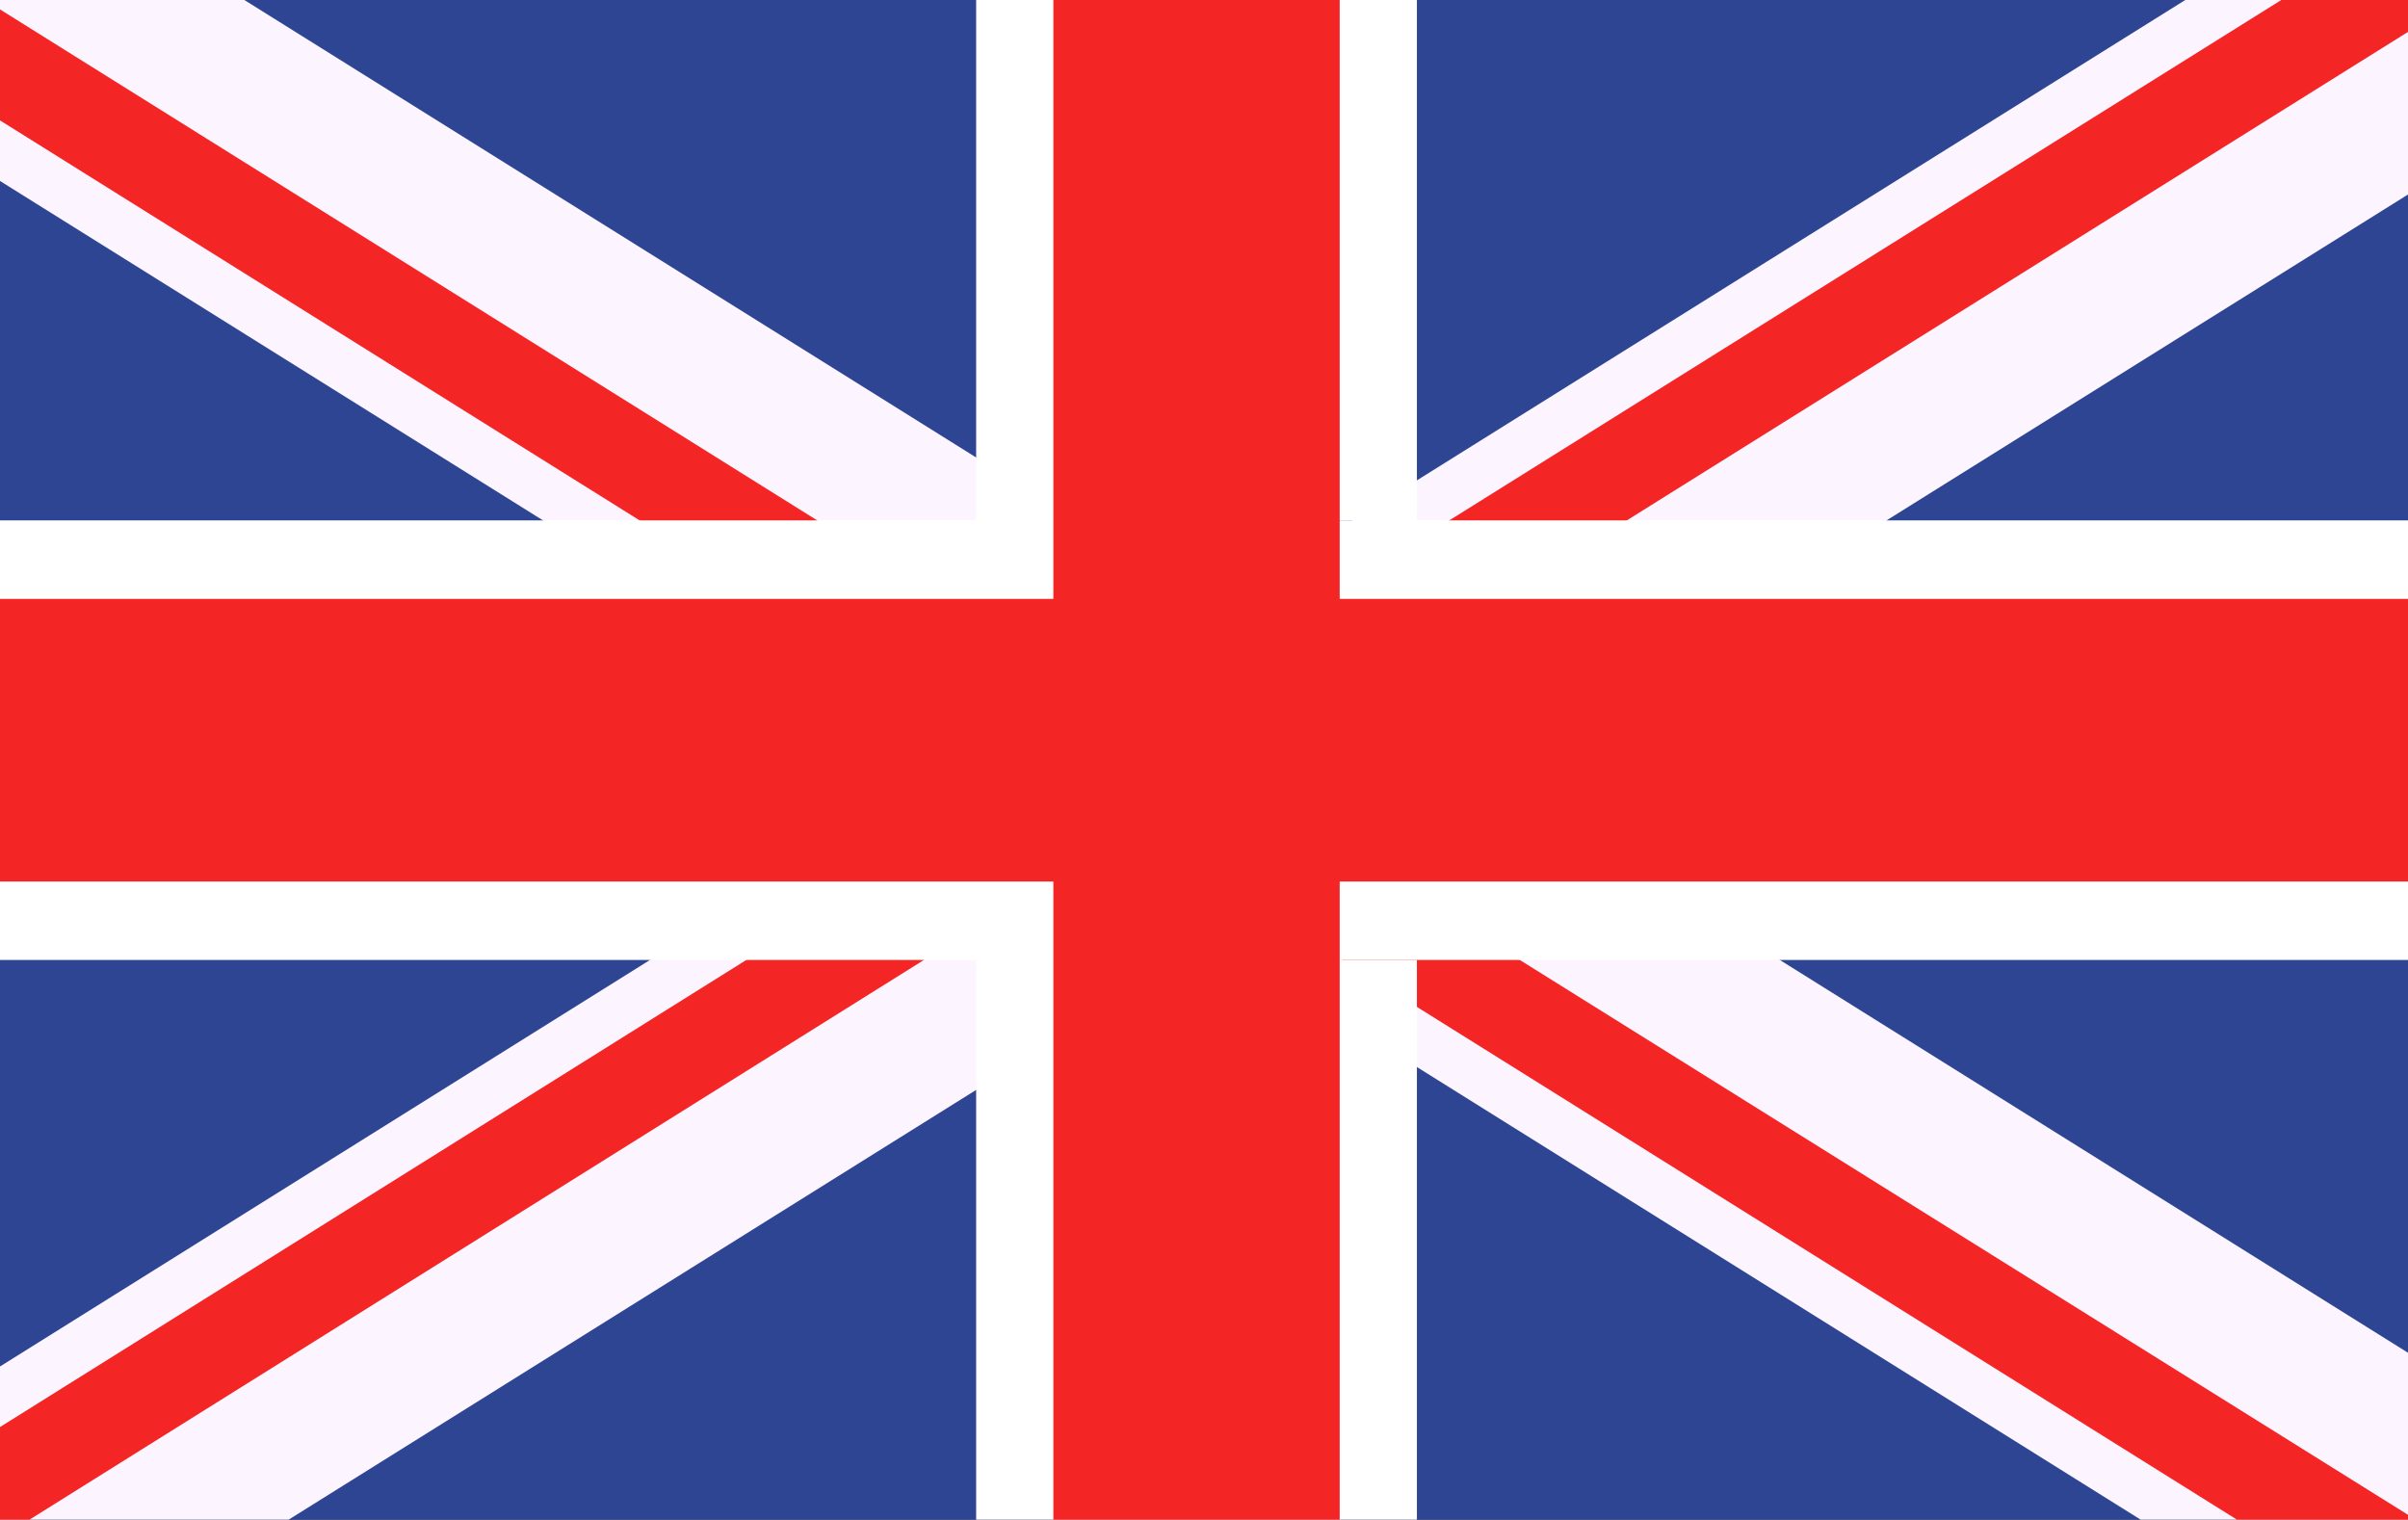 <?xml version="1.0" encoding="UTF-8"?>
<svg width="103px" height="65px" viewBox="0 0 103 65" version="1.1" xmlns="http://www.w3.org/2000/svg" xmlns:xlink="http://www.w3.org/1999/xlink">
    <rect x="0" y="0" width="103" height="65" fill="#333333" stroke="none"/>
    <!-- Generator: Sketch 51.3 (57544) - http://www.bohemiancoding.com/sketch -->
    <title>United Kingdom</title>
    <desc>Created with Sketch.</desc>
    <defs></defs>
    <g id="United-Kingdom" stroke="none" stroke-width="1" fill="none" fill-rule="evenodd">
        <g id="Group-11" transform="translate(-4, -2)">
            <polygon id="Fill-1" fill="#2E4593" points="0.092 0.154 0.092 68.691 109.677 68.691 109.687 68.681 109.687 0.154"></polygon>
            <polygon id="Fill-2" fill="#FCF5FF" points="0.092 0.154 0.092 7.298 27.226 24.258 32.598 27.613 44.543 35.095 45.785 35.867 46.602 36.386 49.148 37.973 50.416 38.755 51.922 39.705 55.963 42.225 57.298 43.059 61.27 45.55 64.634 47.656 98.27 68.691 109.677 68.691 109.687 68.681 109.687 61.541 80.129 43.059 74.76 39.705 67.381 35.095 64.634 33.383 61.82 31.625 61.27 31.273 58.022 29.243 55.963 27.955 55.426 27.613 50.05 24.258 49.148 23.7 45.785 21.587 11.499 0.154 0.405 0.154 0.187 0.02"></polygon>
            <polygon id="Fill-3" fill="#F42525" points="0.092 0.001 0.092 4.706 31.36 24.259 36.719 27.614 45.785 33.285 46.602 33.794 48.677 35.095 49.148 35.398 52.475 37.464 56.056 39.702 58.022 40.941 61.27 42.971 61.418 43.06 64.634 45.084 102.391 68.692 109.723 68.731 109.7 68.478 69.008 43.06 64.634 40.326 63.649 39.702 61.82 38.568 61.27 38.217 56.273 35.095 52.475 32.72 50.416 31.432 49.148 30.643 45.785 28.531 44.312 27.614 38.956 24.259 0.405 0.155 0.187 0.017"></polygon>
            <polygon id="Fill-4" fill="#FCF5FF" points="100.426 0.154 64.633 22.53 61.872 24.258 61.269 24.636 56.503 27.613 55.962 27.955 50.415 31.431 49.15 32.21 46.601 33.794 45.784 34.323 44.542 35.095 37.163 39.705 31.803 43.059 0.091 62.892 0.091 68.691 13.64 68.691 45.784 48.599 49.15 46.486 54.628 43.059 55.962 42.225 58.021 40.943 60.001 39.705 61.269 38.916 61.819 38.568 64.633 36.807 67.383 35.095 79.334 27.613 84.697 24.258 109.69 8.638 109.69 1.508 108.826 0.154"></polygon>
            <polygon id="Fill-5" fill="#F42525" points="108.342 0.154 104.531 0.154 65.993 24.258 64.633 25.103 61.269 27.216 60.624 27.613 58.021 29.243 52.474 32.722 49.15 34.789 48.676 35.095 46.601 36.386 45.784 36.899 41.297 39.705 35.924 43.059 0.091 65.484 0.091 68.691 2.558 68.691 43.521 43.059 45.784 41.656 48.89 39.705 49.15 39.544 50.415 38.755 52.474 37.464 56.272 35.095 61.269 31.97 61.819 31.625 64.633 29.857 68.213 27.613 73.586 24.258 109.406 1.86 109.699 1.656 109.69 0.154"></polygon>
            <polygon id="Fill-6" fill="#FFFFFF" points="0 43.059 109.744 43.059 109.744 24.258 0 24.258"></polygon>
            <polygon id="Fill-7" fill="#F42525" points="0 39.705 109.744 39.705 109.744 27.616 0 27.616"></polygon>
            <polygon id="Fill-8" fill="#CD002A" points="49.148 68.691 61.267 68.691 61.267 0.154 49.148 0.154"></polygon>
            <polygon id="Fill-9" fill="#FFFFFF" points="45.754 0.154 45.754 24.258 49.118 24.258 49.118 43.059 45.754 43.059 45.754 68.691 64.607 68.691 64.607 43.059 61.24 43.059 61.24 24.258 64.607 24.258 64.607 0.154"></polygon>
            <polygon id="Fill-10" fill="#F42525" points="49.056 68.691 61.304 68.691 61.304 0.154 49.056 0.154"></polygon>
        </g>
    </g>
</svg>